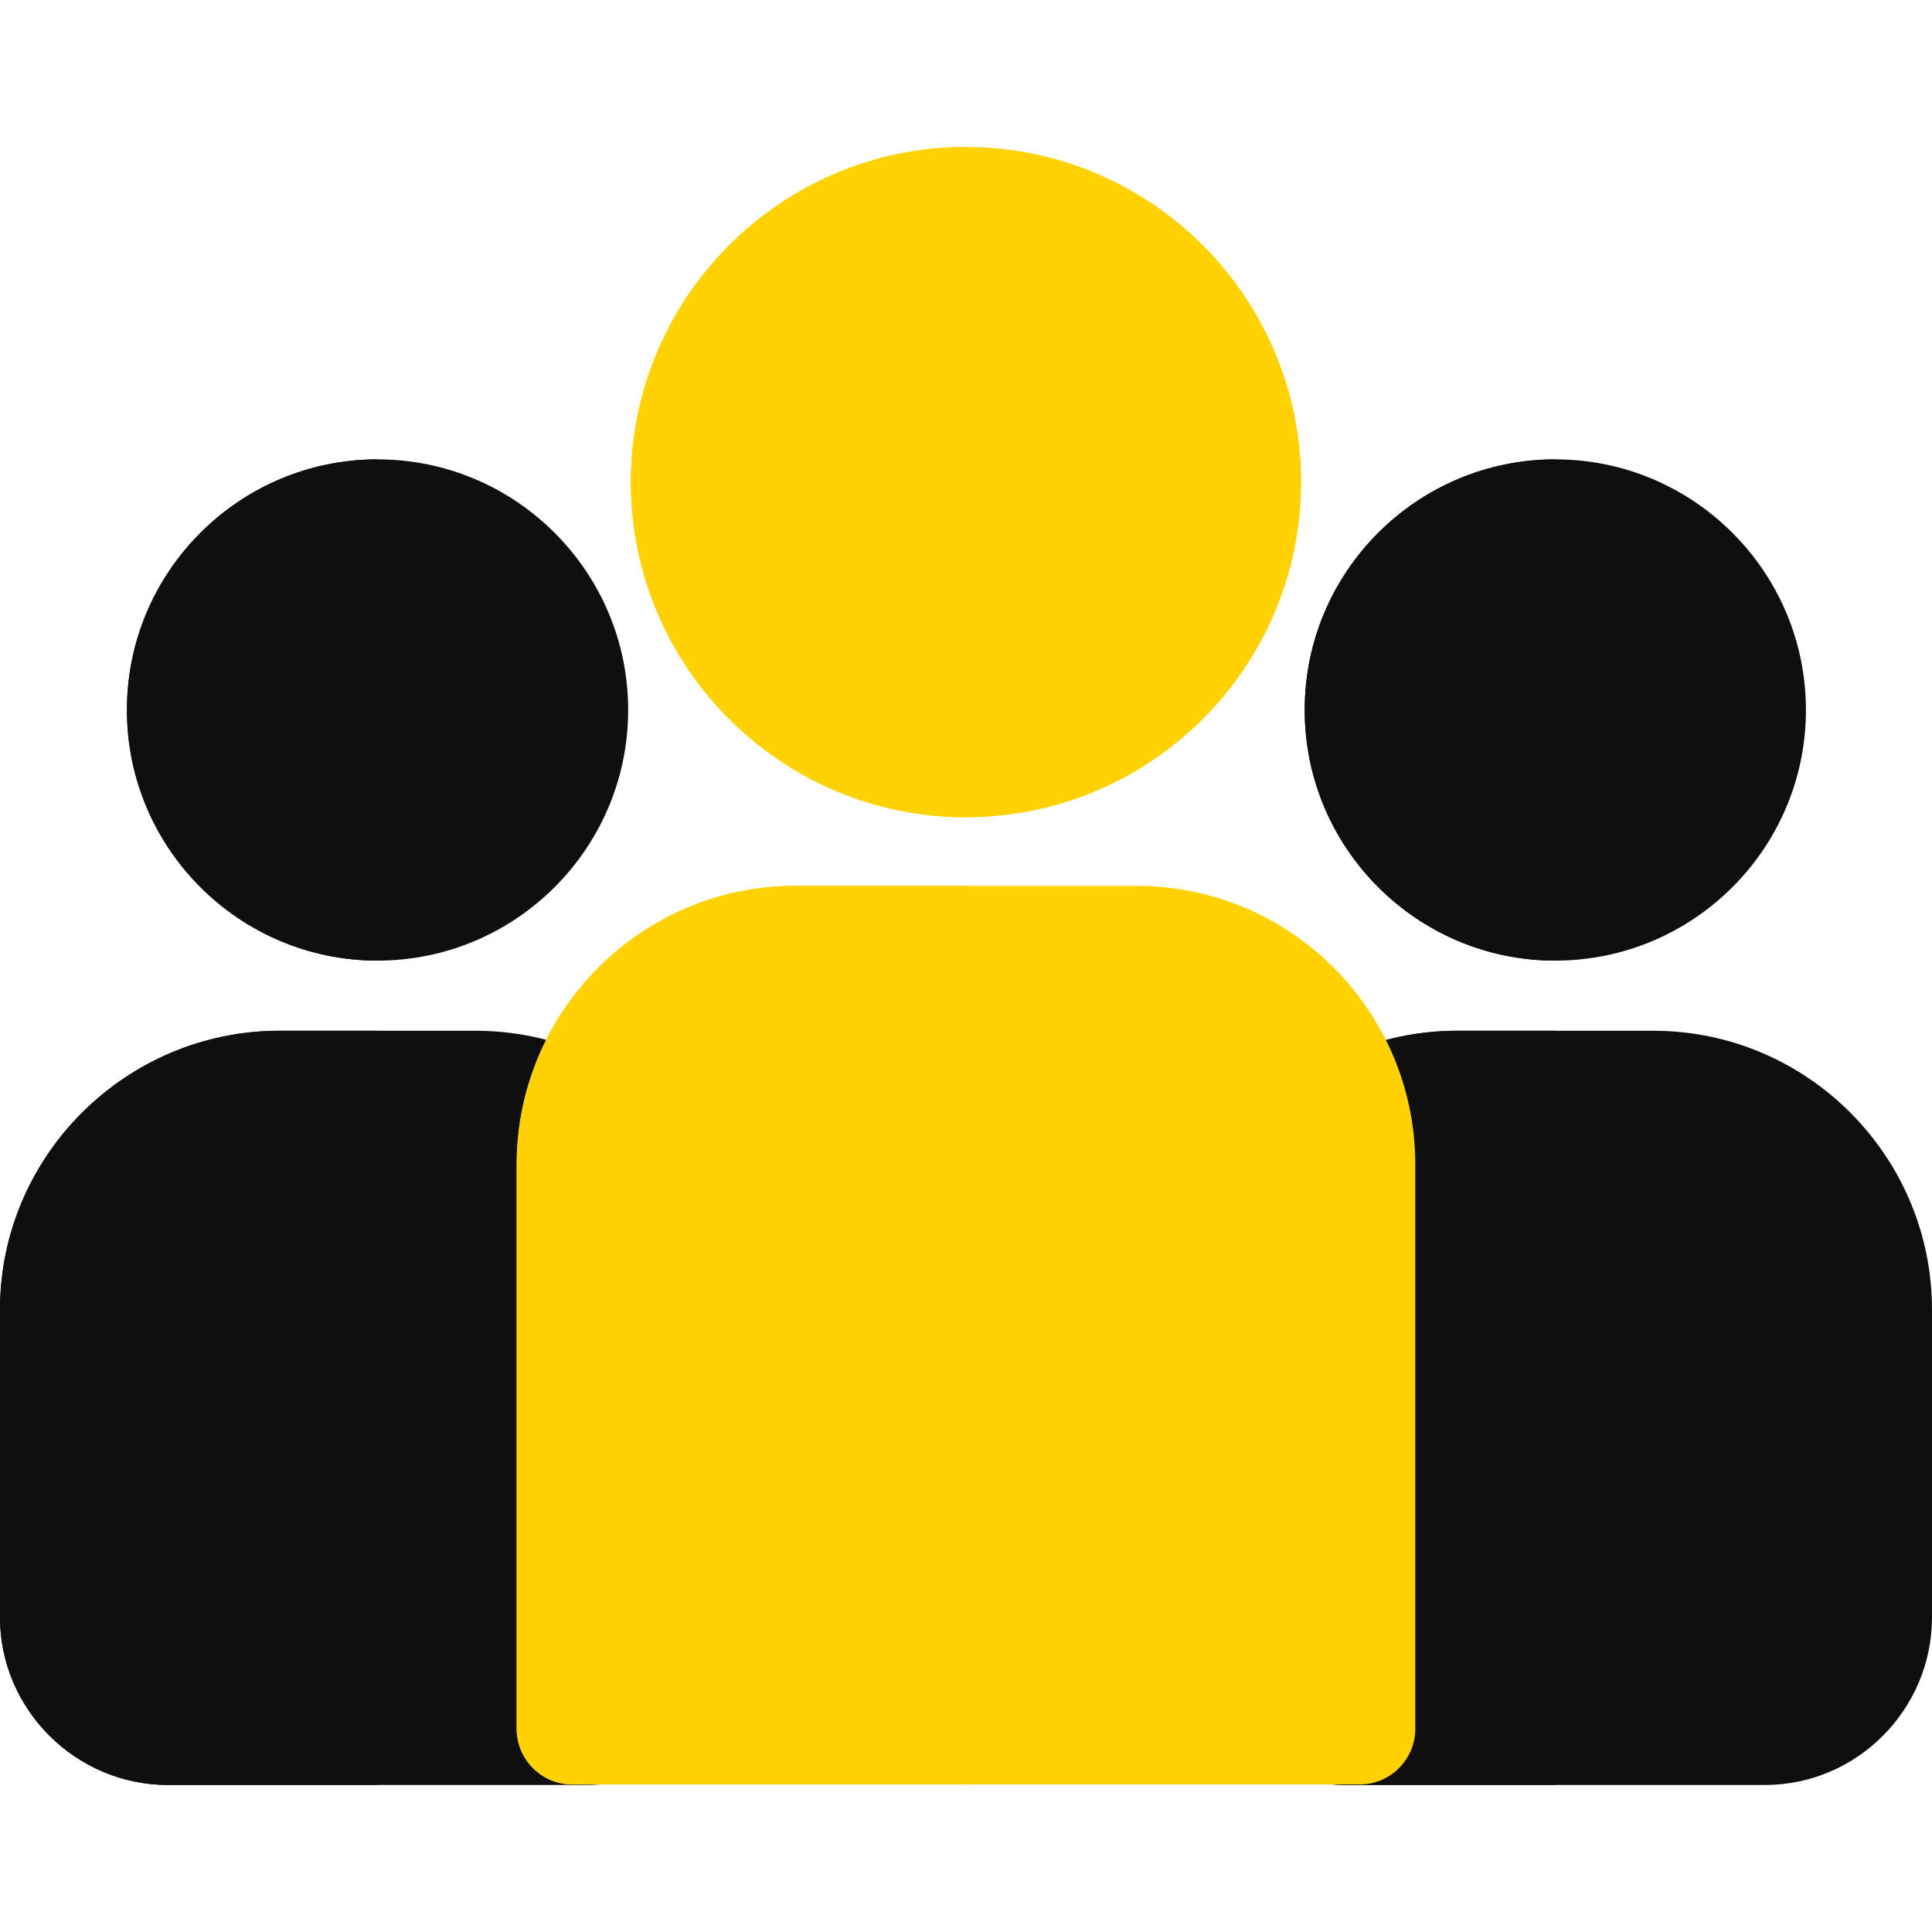 <?xml version="1.0" encoding="UTF-8"?> <svg xmlns="http://www.w3.org/2000/svg" xmlns:xlink="http://www.w3.org/1999/xlink" xmlns:svgjs="http://svgjs.com/svgjs" width="512" height="512" x="0" y="0" viewBox="0 0 512 512" style="enable-background:new 0 0 512 512" xml:space="preserve" class=""> <g> <path xmlns="http://www.w3.org/2000/svg" style="" d="M438.162,273.162H386.19c-40.719,0-74.067,33.204-74.067,73.923v81.51 c0,24.431,20.097,44.444,44.529,44.444H467.7c24.432,0,44.3-20.013,44.3-44.444v-81.51C512,306.365,478.881,273.162,438.162,273.162 z" fill="#0f0f0f" data-original="#ff504a"></path> <path xmlns="http://www.w3.org/2000/svg" style="" d="M412.176,273.161H386.19c-40.719,0-74.067,33.204-74.067,73.923v81.51 c0,24.431,20.097,44.444,44.529,44.444h55.524L412.176,273.161L412.176,273.161z" fill="#0f0f0f" data-original="#ff7959" class=""></path> <path xmlns="http://www.w3.org/2000/svg" style="" d="M412.176,121.737c-36.623,0-66.417,29.795-66.417,66.417c0,36.623,29.794,66.418,66.417,66.418 s66.417-29.795,66.417-66.418C478.593,151.533,448.799,121.737,412.176,121.737z" fill="#0f0f0f" data-original="#ff504a"></path> <path xmlns="http://www.w3.org/2000/svg" style="" d="M412.176,121.737c-36.623,0-66.417,29.795-66.417,66.417c0,36.623,29.794,66.418,66.417,66.418 V121.737z" fill="#0f0f0f" data-original="#ff7959" class=""></path> <path xmlns="http://www.w3.org/2000/svg" style="" d="M126.038,273.162H74.067C33.348,273.162,0,306.365,0,347.084v81.51 c0,24.431,20.097,44.444,44.529,44.444h111.048c24.432,0,44.3-20.013,44.3-44.444v-81.51 C199.877,306.365,166.758,273.162,126.038,273.162z" fill="#0f0f0f" data-original="#2fd163" class=""></path> <path xmlns="http://www.w3.org/2000/svg" style="" d="M100.053,273.161H74.067C33.348,273.161,0,306.365,0,347.084v81.51 c0,24.431,20.097,44.444,44.529,44.444h55.524C100.053,473.039,100.053,273.161,100.053,273.161z" fill="#0f0f0f" data-original="#7eff76" class=""></path> <path xmlns="http://www.w3.org/2000/svg" style="" d="M301.222,234.766h-90.444c-40.719,0-73.846,33.127-73.846,73.846v149.521 c0,8.157,6.613,14.769,14.769,14.769h208.598c8.157,0,14.769-6.612,14.769-14.769V308.612 C375.068,267.893,341.941,234.766,301.222,234.766z" fill="#ffd200" data-original="#3594c7" class=""></path> <path xmlns="http://www.w3.org/2000/svg" style="" d="M256.499,234.766h-45.721c-40.719,0-73.846,33.127-73.846,73.846v149.521 c0,8.157,6.613,14.769,14.769,14.769h104.798L256.499,234.766L256.499,234.766z" fill="#ffd200" data-original="#16dcfa" class=""></path> <path xmlns="http://www.w3.org/2000/svg" style="" d="M256,38.96c-48.97,0-88.81,39.84-88.81,88.81s39.839,88.81,88.81,88.81s88.81-39.84,88.81-88.81 S304.97,38.96,256,38.96z" fill="#ffd200" data-original="#3594c7" class=""></path> <path xmlns="http://www.w3.org/2000/svg" style="" d="M256,38.96c-48.97,0-88.81,39.84-88.81,88.81s39.839,88.81,88.81,88.81V38.96z" fill="#ffd200" data-original="#16dcfa" class=""></path> <path xmlns="http://www.w3.org/2000/svg" style="" d="M100.053,121.737c-36.623,0-66.417,29.795-66.417,66.417c0,36.623,29.794,66.418,66.417,66.418 s66.417-29.795,66.417-66.418C166.47,151.533,136.676,121.737,100.053,121.737z" fill="#0f0f0f" data-original="#2fd163" class=""></path> <path xmlns="http://www.w3.org/2000/svg" style="" d="M100.053,121.737c-36.623,0-66.417,29.795-66.417,66.417c0,36.623,29.794,66.418,66.417,66.418 V121.737z" fill="#0f0f0f" data-original="#7eff76" class=""></path> <g xmlns="http://www.w3.org/2000/svg"> </g> <g xmlns="http://www.w3.org/2000/svg"> </g> <g xmlns="http://www.w3.org/2000/svg"> </g> <g xmlns="http://www.w3.org/2000/svg"> </g> <g xmlns="http://www.w3.org/2000/svg"> </g> <g xmlns="http://www.w3.org/2000/svg"> </g> <g xmlns="http://www.w3.org/2000/svg"> </g> <g xmlns="http://www.w3.org/2000/svg"> </g> <g xmlns="http://www.w3.org/2000/svg"> </g> <g xmlns="http://www.w3.org/2000/svg"> </g> <g xmlns="http://www.w3.org/2000/svg"> </g> <g xmlns="http://www.w3.org/2000/svg"> </g> <g xmlns="http://www.w3.org/2000/svg"> </g> <g xmlns="http://www.w3.org/2000/svg"> </g> <g xmlns="http://www.w3.org/2000/svg"> </g> </g> </svg> 